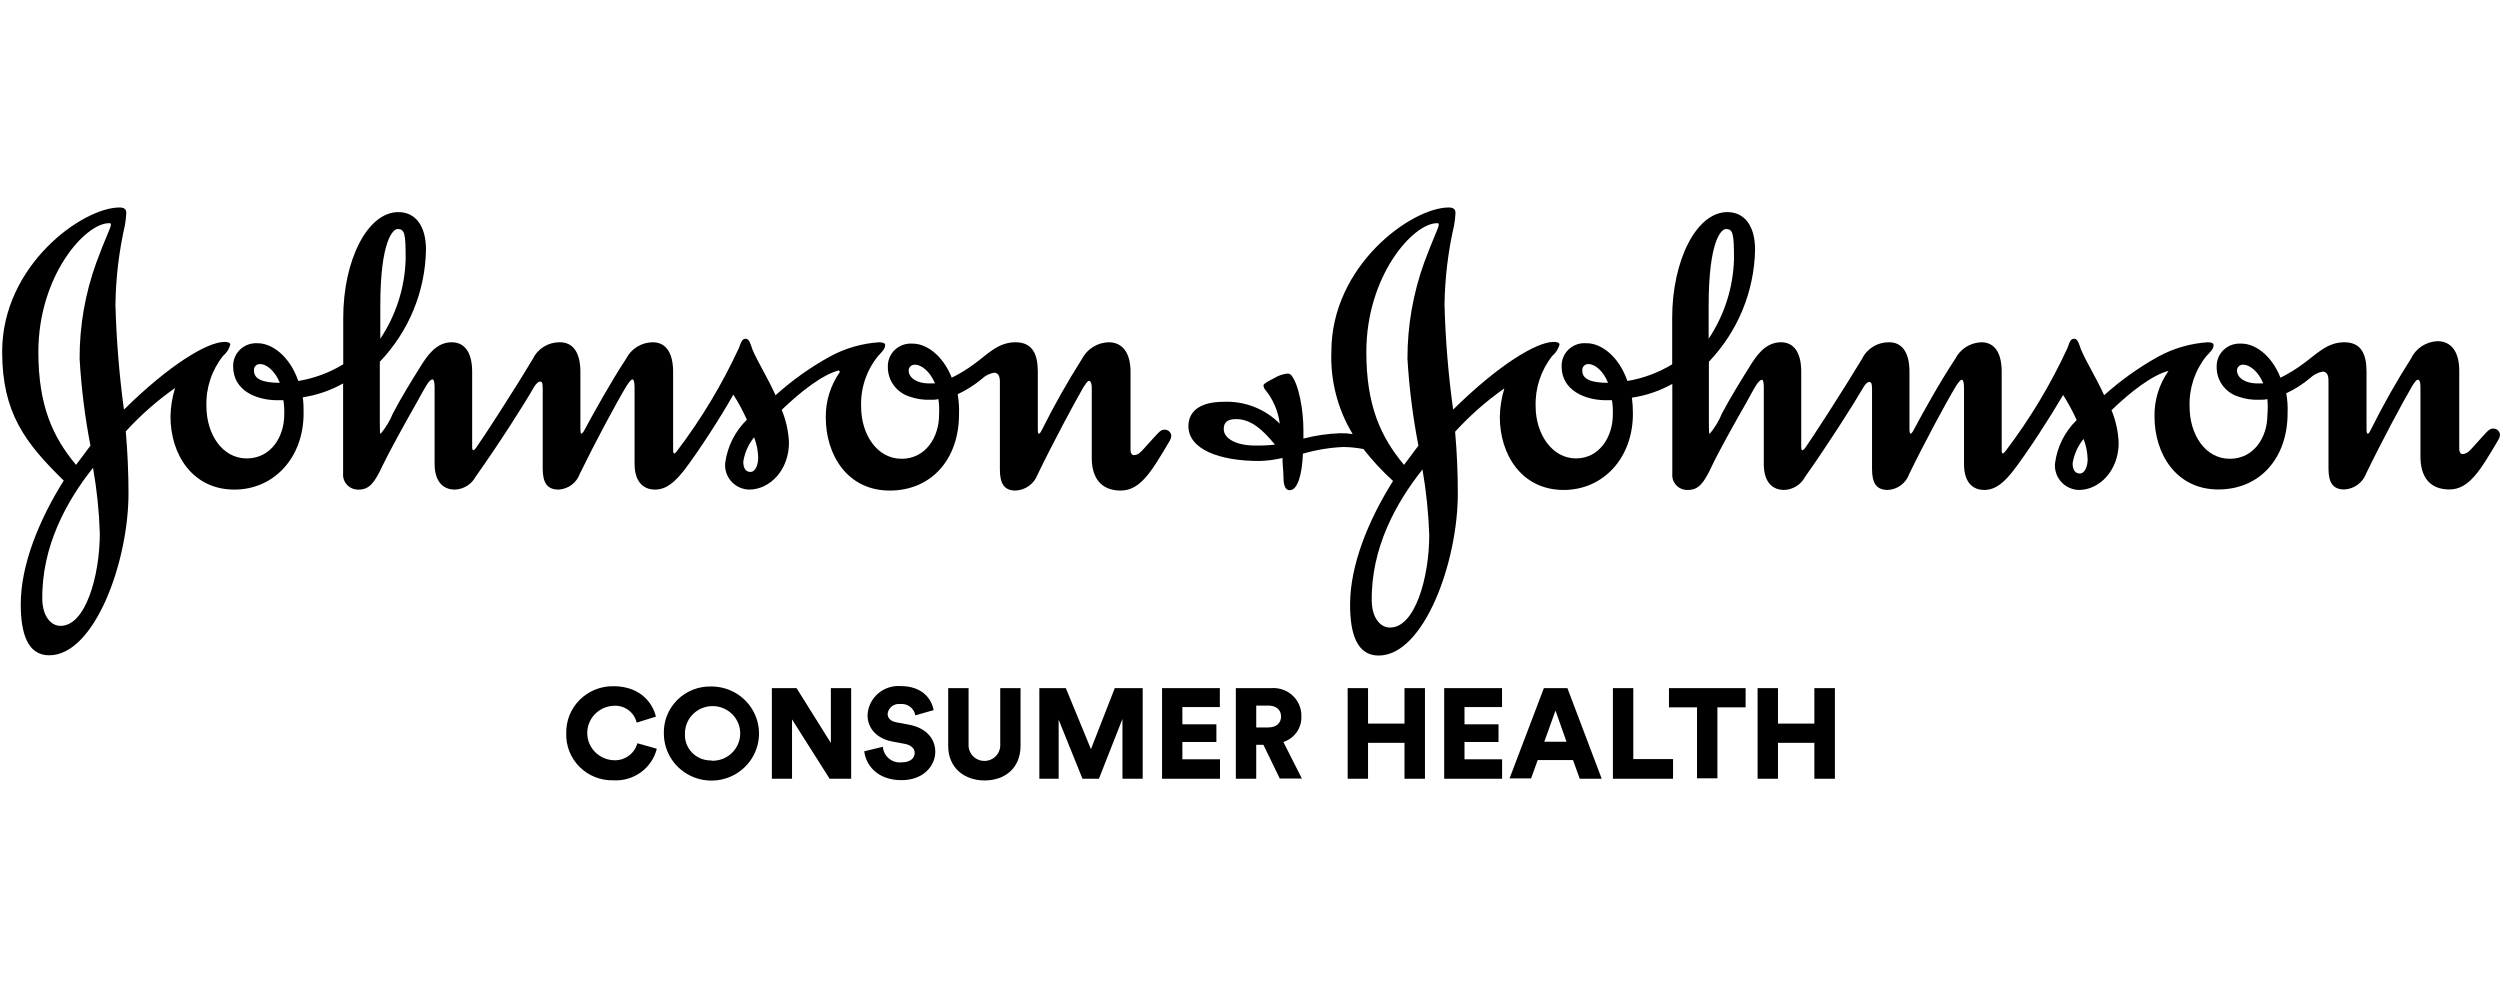 <svg width="160" height="64" viewBox="0 0 160 64" fill="none" xmlns="http://www.w3.org/2000/svg">
<rect width="160" height="64" fill="white"/>
<path d="M58.154 23.744C58.15 23.69 58.159 23.636 58.178 23.585C58.197 23.534 58.227 23.488 58.266 23.45C58.305 23.412 58.352 23.382 58.403 23.363C58.454 23.343 58.509 23.335 58.564 23.339C58.942 23.339 59.517 23.744 59.84 24.539C59.722 24.539 59.549 24.539 59.431 24.539C58.737 24.539 58.154 24.212 58.154 23.705V23.744ZM16.254 23.705C16.249 23.651 16.256 23.596 16.275 23.544C16.294 23.493 16.324 23.447 16.363 23.408C16.402 23.369 16.449 23.34 16.501 23.321C16.553 23.302 16.609 23.295 16.664 23.3C17.034 23.3 17.586 23.705 17.909 24.5C16.837 24.5 16.254 24.274 16.254 23.721V23.705ZM24.339 19.591C24.339 15.32 25.182 14.658 25.442 14.658C25.907 14.658 25.962 14.954 25.962 16.583C25.912 18.398 25.35 20.163 24.339 21.679V19.591ZM53.757 23.799C53.153 24.655 52.836 25.677 52.85 26.721C52.85 29.129 54.245 31.396 56.94 31.396C59.635 31.396 61.377 29.362 61.377 26.518C61.395 26.088 61.366 25.657 61.29 25.232C61.842 24.974 62.359 24.646 62.827 24.258C63.043 24.048 63.317 23.907 63.615 23.853C63.875 23.853 63.993 24.056 63.993 24.43V30.048C63.993 30.968 64.277 31.396 65.002 31.396C65.308 31.381 65.603 31.278 65.851 31.099C66.099 30.921 66.288 30.674 66.397 30.391C67.35 28.412 68.761 25.778 69.344 24.773C69.494 24.547 69.612 24.375 69.691 24.375C69.77 24.375 69.872 24.461 69.872 24.827V29.3C69.872 30.562 70.447 31.396 71.724 31.396C73.001 31.396 73.725 30.134 74.876 28.186C74.926 28.097 74.956 27.999 74.963 27.897C74.961 27.841 74.947 27.786 74.923 27.735C74.899 27.684 74.864 27.638 74.821 27.601C74.778 27.564 74.728 27.536 74.674 27.518C74.62 27.501 74.562 27.495 74.506 27.5C74.238 27.5 74.088 27.757 73.221 28.7C73.048 28.879 72.874 29.129 72.559 29.129C72.441 29.129 72.354 28.988 72.354 28.817V23.799C72.354 22.451 71.74 21.905 70.96 21.905C70.604 21.913 70.258 22.015 69.957 22.202C69.656 22.389 69.411 22.652 69.249 22.965C68.325 24.423 67.475 25.926 66.704 27.469C66.641 27.586 66.562 27.757 66.499 27.757C66.436 27.757 66.42 27.671 66.42 27.469V23.799C66.42 22.739 66.129 21.905 64.994 21.905C63.859 21.905 63.197 22.684 62.331 23.308C61.885 23.638 61.41 23.927 60.912 24.173C60.329 22.708 59.257 21.967 58.359 21.991C58.157 21.98 57.955 22.011 57.765 22.081C57.576 22.152 57.404 22.26 57.259 22.4C57.114 22.54 57.001 22.709 56.926 22.894C56.85 23.08 56.815 23.279 56.822 23.479C56.816 23.897 56.945 24.306 57.19 24.647C57.435 24.987 57.784 25.242 58.185 25.373C58.639 25.537 59.121 25.609 59.604 25.583C59.757 25.592 59.911 25.579 60.061 25.544C60.106 25.88 60.119 26.219 60.1 26.557C60.1 27.96 59.257 29.362 57.697 29.362C56.136 29.362 55.112 27.804 55.112 26.035C55.067 24.865 55.447 23.718 56.184 22.801C56.444 22.513 56.649 22.341 56.649 22.076C56.649 21.944 56.444 21.905 56.27 21.905C55.165 21.976 54.088 22.287 53.118 22.817C51.865 23.507 50.696 24.339 49.635 25.295C49.115 24.141 48.477 23.136 48.154 22.365C48.043 22.045 47.957 21.679 47.728 21.679C47.5 21.679 47.429 21.882 47.287 22.279C46.215 24.599 44.894 26.799 43.347 28.84C43.291 28.926 43.205 29.02 43.173 29.02C43.142 29.02 43.079 29.02 43.079 28.817V23.799C43.079 22.451 42.527 21.905 41.778 21.905C41.422 21.908 41.074 22.008 40.772 22.195C40.469 22.382 40.226 22.649 40.068 22.965C39.115 24.406 37.956 26.495 37.405 27.523C37.318 27.703 37.231 27.757 37.2 27.757C37.168 27.757 37.145 27.64 37.145 27.469V23.799C37.145 22.451 36.593 21.905 35.837 21.905C35.475 21.899 35.12 21.995 34.812 22.183C34.505 22.371 34.259 22.642 34.103 22.965C32.882 25.006 30.856 28.131 30.478 28.645C30.435 28.716 30.375 28.774 30.305 28.817C30.249 28.817 30.218 28.755 30.218 28.614V23.799C30.218 22.451 29.666 21.905 28.91 21.905C27.869 21.905 27.294 22.856 26.908 23.463C26.388 24.29 25.695 25.412 25.151 26.448C24.954 26.923 24.689 27.366 24.363 27.765C24.308 27.765 24.308 27.508 24.308 26.986V23.152C26.163 21.211 27.217 18.653 27.263 15.983C27.263 14.424 26.569 13.575 25.497 13.575C23.496 13.575 21.967 16.692 21.967 20.339V23.316C21.087 23.852 20.11 24.214 19.091 24.383C18.539 22.778 17.381 21.944 16.459 21.967C16.257 21.956 16.055 21.987 15.865 22.058C15.676 22.128 15.504 22.237 15.359 22.377C15.214 22.517 15.101 22.685 15.026 22.871C14.95 23.057 14.915 23.256 14.922 23.456C14.922 25.014 16.427 25.614 17.759 25.614H18.137C18.184 25.918 18.203 26.226 18.192 26.534C18.192 27.936 17.357 29.339 15.789 29.339C14.221 29.339 13.212 27.78 13.212 26.012C13.168 24.843 13.545 23.697 14.276 22.778C14.501 22.588 14.663 22.335 14.741 22.053C14.741 21.921 14.544 21.882 14.37 21.882C13.267 21.882 10.832 23.354 7.932 26.214C7.631 23.989 7.449 21.749 7.388 19.505C7.411 17.79 7.615 16.082 7.995 14.409C8.041 14.151 8.07 13.891 8.082 13.63C8.082 13.396 7.964 13.279 7.648 13.279C5.284 13.279 0.138 16.972 0.138 22.505C0.138 26.401 1.588 28.326 4.079 30.757C2.55 33.196 1.328 36.087 1.328 38.674C1.328 40.529 1.762 41.939 3.149 41.939C6.049 41.939 8.224 35.978 8.224 31.568C8.224 30.251 8.161 28.926 8.05 27.609C8.994 26.572 10.051 25.641 11.203 24.835C11.021 25.427 10.923 26.04 10.911 26.658C10.911 29.066 12.306 31.334 15.001 31.334C17.523 31.334 19.43 29.3 19.43 26.456C19.43 26.09 19.43 25.77 19.375 25.427C20.284 25.291 21.16 24.99 21.959 24.539V30.297C21.947 30.433 21.964 30.57 22.009 30.699C22.055 30.828 22.128 30.945 22.224 31.044C22.32 31.142 22.436 31.219 22.564 31.269C22.692 31.319 22.83 31.341 22.968 31.334C23.638 31.334 23.985 30.874 24.473 29.822C24.883 28.957 25.978 26.978 26.648 25.801C27.168 24.882 27.436 24.282 27.688 24.282C27.751 24.282 27.814 24.422 27.814 24.765V29.666C27.814 30.991 28.508 31.334 29.107 31.334C29.385 31.324 29.655 31.242 29.89 31.095C30.125 30.949 30.317 30.744 30.446 30.5C31.952 28.381 33.551 25.864 34.182 24.765C34.3 24.57 34.442 24.422 34.56 24.422C34.678 24.422 34.733 24.484 34.733 24.851V29.986C34.733 30.905 35.025 31.334 35.75 31.334C36.051 31.317 36.34 31.213 36.581 31.034C36.822 30.855 37.005 30.61 37.105 30.329C38.067 28.349 39.469 25.739 40.092 24.71C40.242 24.484 40.384 24.282 40.47 24.282C40.557 24.282 40.612 24.422 40.612 24.804V29.666C40.612 30.991 41.313 31.334 41.92 31.334C42.708 31.334 43.252 30.757 43.78 30.103C44.726 28.864 46.144 26.666 46.932 25.256C47.263 25.768 47.552 26.305 47.799 26.861C47.038 27.608 46.55 28.584 46.412 29.635C46.393 29.847 46.417 30.061 46.485 30.264C46.552 30.466 46.661 30.653 46.804 30.812C46.948 30.971 47.122 31.1 47.318 31.189C47.513 31.279 47.725 31.328 47.941 31.334C49.281 31.334 50.494 30.072 50.494 28.326C50.463 27.606 50.306 26.897 50.029 26.23C51.219 25.084 52.638 23.97 53.686 23.705L53.757 23.799ZM5.954 29.939C6.198 31.322 6.343 32.72 6.388 34.124C6.388 36.874 5.466 40.077 3.866 40.054C3.259 40.054 2.739 39.446 2.707 38.394C2.652 34.957 4.284 32.035 5.954 29.939V29.939ZM48.264 27.991C48.425 28.404 48.513 28.842 48.524 29.284C48.524 29.744 48.351 30.204 48.028 30.204C47.705 30.204 47.571 29.939 47.571 29.542C47.661 28.971 47.9 28.434 48.264 27.983V27.991ZM7.097 14.393C7.097 14.565 6.687 15.367 6.167 16.801C5.45 18.776 5.088 20.859 5.095 22.957C5.202 24.825 5.433 26.683 5.789 28.521L4.867 29.752C3.385 27.975 2.455 25.973 2.455 22.528C2.455 17.658 5.442 14.284 6.979 14.284C7.065 14.284 7.097 14.284 7.097 14.393" fill="black"/>
<path d="M143.168 23.744C143.163 23.69 143.17 23.635 143.189 23.584C143.208 23.532 143.238 23.486 143.277 23.447C143.316 23.408 143.363 23.379 143.415 23.36C143.467 23.341 143.522 23.334 143.577 23.339C143.948 23.339 144.531 23.744 144.846 24.539C144.736 24.539 144.562 24.539 144.444 24.539C143.751 24.539 143.168 24.212 143.168 23.705V23.744ZM101.267 23.705C101.263 23.651 101.27 23.597 101.288 23.547C101.307 23.496 101.336 23.45 101.374 23.411C101.412 23.373 101.459 23.343 101.51 23.324C101.56 23.304 101.615 23.296 101.669 23.3C102.048 23.3 102.599 23.705 102.914 24.5C101.843 24.5 101.267 24.274 101.267 23.721V23.705ZM109.353 19.591C109.353 15.32 110.188 14.658 110.456 14.658C110.913 14.658 110.976 14.954 110.976 16.583C110.926 18.398 110.363 20.163 109.353 21.679V19.591ZM91.039 30.048C91.279 31.432 91.423 32.83 91.472 34.233C91.472 36.983 90.55 40.186 88.95 40.163C88.344 40.163 87.823 39.555 87.792 38.503C87.729 35.066 89.368 32.144 91.039 30.048ZM133.349 28.1C133.51 28.513 133.598 28.951 133.609 29.393C133.609 29.853 133.427 30.305 133.112 30.305C132.797 30.305 132.647 30.048 132.647 29.651C132.739 29.079 132.981 28.542 133.349 28.092V28.1ZM92.079 14.393C92.079 14.565 91.677 15.367 91.149 16.801C90.436 18.777 90.074 20.859 90.077 22.957C90.187 24.825 90.421 26.683 90.779 28.521L89.857 29.752C88.375 27.975 87.445 25.973 87.445 22.528C87.445 17.658 90.432 14.284 91.969 14.284C92.055 14.284 92.079 14.284 92.079 14.393V14.393ZM87.248 28.723C87.822 29.463 88.46 30.151 89.155 30.781C87.619 33.22 86.405 36.111 86.405 38.698C86.405 40.552 86.838 41.955 88.233 41.955C91.125 41.955 93.3 36.002 93.3 31.591C93.3 30.266 93.245 28.949 93.127 27.632C94.07 26.595 95.128 25.665 96.279 24.858C96.098 25.45 96 26.064 95.988 26.682C95.988 29.09 97.382 31.357 100.078 31.357C102.599 31.357 104.506 29.323 104.506 26.479C104.506 26.135 104.485 25.792 104.443 25.451C105.352 25.316 106.228 25.017 107.028 24.57V30.321C107.015 30.457 107.032 30.594 107.078 30.723C107.124 30.851 107.197 30.969 107.293 31.067C107.388 31.166 107.504 31.242 107.633 31.292C107.761 31.342 107.899 31.364 108.037 31.357C108.707 31.357 109.061 30.898 109.55 29.846C109.952 28.98 111.055 27.001 111.733 25.825C112.245 24.905 112.521 24.305 112.773 24.305C112.828 24.305 112.883 24.445 112.883 24.788V29.69C112.883 31.014 113.577 31.357 114.183 31.357C114.461 31.347 114.732 31.265 114.967 31.119C115.202 30.972 115.394 30.767 115.523 30.523C117.02 28.404 118.62 25.887 119.258 24.788C119.369 24.593 119.518 24.445 119.629 24.445C119.739 24.445 119.81 24.508 119.81 24.874V30.009C119.81 30.929 120.094 31.357 120.819 31.357C121.121 31.342 121.412 31.238 121.655 31.059C121.897 30.88 122.081 30.634 122.182 30.352C123.143 28.373 124.546 25.762 125.169 24.734C125.311 24.508 125.46 24.305 125.547 24.305C125.634 24.305 125.697 24.445 125.697 24.827V29.69C125.697 31.014 126.382 31.357 126.989 31.357C127.777 31.357 128.329 30.781 128.849 30.126C129.802 28.887 131.213 26.69 132.04 25.279C132.368 25.793 132.657 26.329 132.907 26.884C132.141 27.631 131.653 28.611 131.52 29.666C131.502 29.878 131.528 30.091 131.596 30.293C131.664 30.494 131.772 30.68 131.916 30.838C132.059 30.996 132.233 31.124 132.428 31.213C132.623 31.303 132.834 31.352 133.049 31.357C134.381 31.357 135.594 30.095 135.594 28.349C135.567 27.63 135.412 26.92 135.137 26.253C136.319 25.108 137.746 23.993 138.786 23.736C138.184 24.59 137.869 25.61 137.888 26.651C137.888 29.058 139.282 31.326 141.97 31.326C144.657 31.326 146.406 29.292 146.406 26.448C146.425 26.02 146.396 25.592 146.32 25.17C146.874 24.912 147.39 24.581 147.856 24.188C148.074 23.981 148.348 23.841 148.644 23.783C148.904 23.783 149.023 23.986 149.023 24.36V29.978C149.023 30.898 149.314 31.326 150.039 31.326C150.344 31.309 150.637 31.205 150.884 31.027C151.13 30.849 151.318 30.603 151.426 30.321C152.38 28.342 153.79 25.708 154.381 24.703C154.531 24.477 154.641 24.305 154.736 24.305C154.831 24.305 154.909 24.391 154.909 24.757V29.23C154.909 30.492 155.485 31.326 156.761 31.326C158.038 31.326 158.763 30.064 159.913 28.116C159.963 28.027 159.993 27.928 160 27.827C159.997 27.771 159.983 27.715 159.957 27.664C159.932 27.613 159.897 27.568 159.853 27.53C159.81 27.493 159.759 27.465 159.705 27.448C159.65 27.431 159.592 27.424 159.535 27.43C159.275 27.43 159.125 27.687 158.258 28.63C158.085 28.809 157.912 29.058 157.589 29.058C157.47 29.058 157.392 28.918 157.392 28.747V23.729C157.392 22.38 156.777 21.835 155.997 21.835C155.635 21.85 155.285 21.963 154.985 22.163C154.684 22.362 154.445 22.64 154.295 22.965C153.367 24.421 152.517 25.924 151.749 27.469C151.694 27.586 151.607 27.757 151.544 27.757C151.481 27.757 151.458 27.671 151.458 27.469V23.799C151.458 22.739 151.166 21.905 150.039 21.905C148.912 21.905 148.242 22.684 147.368 23.308C146.922 23.638 146.448 23.927 145.949 24.173C145.374 22.708 144.294 21.967 143.404 21.991C143.201 21.98 142.998 22.011 142.809 22.082C142.619 22.153 142.446 22.262 142.301 22.403C142.156 22.544 142.043 22.713 141.968 22.9C141.894 23.086 141.859 23.286 141.867 23.487C141.861 23.903 141.989 24.31 142.233 24.649C142.477 24.988 142.823 25.242 143.223 25.373C143.679 25.537 144.164 25.609 144.649 25.583C144.805 25.591 144.962 25.578 145.114 25.544C145.142 25.881 145.142 26.22 145.114 26.557C145.114 27.96 144.271 29.362 142.703 29.362C141.134 29.362 140.134 27.804 140.134 26.035C140.09 24.866 140.467 23.721 141.197 22.801C141.465 22.513 141.67 22.341 141.67 22.076C141.67 21.944 141.465 21.905 141.292 21.905C140.187 21.978 139.111 22.289 138.14 22.817C136.89 23.509 135.724 24.341 134.665 25.295C134.144 24.141 133.506 23.144 133.183 22.365C133.065 22.045 132.986 21.679 132.75 21.679C132.513 21.679 132.458 21.882 132.316 22.279C131.244 24.599 129.923 26.799 128.376 28.84C128.313 28.926 128.226 29.02 128.195 29.02C128.163 29.02 128.108 29.02 128.108 28.817V23.799C128.108 22.451 127.564 21.905 126.808 21.905C126.458 21.916 126.118 22.02 125.824 22.206C125.53 22.393 125.293 22.655 125.137 22.965C124.176 24.406 123.017 26.495 122.474 27.523C122.387 27.703 122.3 27.757 122.269 27.757C122.237 27.757 122.206 27.64 122.206 27.469V23.799C122.206 22.451 121.662 21.905 120.905 21.905C120.544 21.899 120.188 21.995 119.881 22.183C119.574 22.371 119.327 22.642 119.172 22.965C117.942 25.006 115.917 28.131 115.547 28.645C115.504 28.716 115.444 28.774 115.373 28.817C115.31 28.817 115.279 28.755 115.279 28.614V23.799C115.279 22.451 114.735 21.905 113.979 21.905C112.938 21.905 112.355 22.856 111.977 23.463C111.457 24.29 110.763 25.412 110.212 26.448C110.017 26.924 109.752 27.368 109.424 27.765C109.369 27.765 109.369 27.508 109.369 26.986V23.152C111.221 21.209 112.274 18.653 112.324 15.983C112.324 14.424 111.63 13.575 110.551 13.575C108.557 13.575 107.02 16.692 107.02 20.339V23.316C106.142 23.85 105.168 24.213 104.152 24.383C103.6 22.778 102.442 21.944 101.52 21.967C101.314 21.951 101.107 21.977 100.912 22.046C100.717 22.114 100.54 22.223 100.391 22.364C100.242 22.506 100.125 22.677 100.048 22.866C99.971 23.056 99.935 23.259 99.944 23.463C99.944 24.983 101.449 25.614 102.781 25.614H103.167C103.213 25.918 103.232 26.226 103.222 26.534C103.222 27.936 102.379 29.339 100.858 29.339C99.337 29.339 98.281 27.78 98.281 26.012C98.241 24.844 98.617 23.699 99.345 22.778C99.57 22.588 99.732 22.335 99.81 22.053C99.81 21.921 99.613 21.882 99.431 21.882C98.336 21.882 95.901 23.354 93.001 26.214C92.693 23.989 92.509 21.75 92.449 19.505C92.473 17.79 92.679 16.081 93.064 14.409C93.11 14.151 93.139 13.891 93.151 13.63C93.151 13.396 93.025 13.279 92.717 13.279C90.353 13.279 85.207 16.972 85.207 22.505C85.137 24.357 85.61 26.189 86.57 27.78C86.31 27.739 86.046 27.721 85.782 27.726C84.984 27.753 84.191 27.869 83.418 28.069V27.492C83.418 26.261 83.127 24.578 82.63 24.001C82.601 23.971 82.565 23.947 82.526 23.931C82.487 23.915 82.444 23.907 82.402 23.908C82.102 23.938 81.814 24.037 81.559 24.196C81.212 24.375 80.865 24.547 80.865 24.656C80.865 24.749 80.895 24.839 80.952 24.913C81.475 25.544 81.805 26.308 81.905 27.118C81.441 26.648 80.882 26.281 80.264 26.039C79.646 25.797 78.984 25.687 78.32 25.715C76.578 25.715 76.058 26.495 76.058 27.274C76.058 28.762 78.06 29.503 80.581 29.503C81.086 29.492 81.588 29.427 82.079 29.308C82.079 29.768 82.142 30.165 82.142 30.516C82.142 30.999 82.228 31.373 82.544 31.373C83.04 31.373 83.332 30.399 83.387 29.035C84.236 28.788 85.111 28.644 85.995 28.607C86.435 28.615 86.872 28.662 87.303 28.747L87.248 28.723ZM81.59 28.458C81.158 28.505 80.724 28.523 80.29 28.513C79.155 28.513 78.32 28.084 78.32 27.461C78.32 27.056 78.525 26.822 79.108 26.822C80.038 26.822 80.786 27.461 81.598 28.458" fill="black"/>
<path d="M36.24 46.942C36.229 46.545 36.299 46.151 36.446 45.781C36.593 45.412 36.814 45.076 37.096 44.793C37.378 44.511 37.715 44.287 38.087 44.137C38.458 43.986 38.856 43.912 39.258 43.917C41.012 43.917 41.788 45.035 41.977 45.866L40.746 46.247C40.671 45.921 40.479 45.632 40.205 45.434C39.932 45.236 39.595 45.143 39.258 45.171C38.806 45.194 38.381 45.387 38.069 45.711C37.758 46.035 37.584 46.465 37.584 46.913C37.584 47.36 37.758 47.79 38.069 48.114C38.381 48.438 38.806 48.632 39.258 48.654C39.601 48.677 39.941 48.581 40.221 48.383C40.501 48.185 40.702 47.897 40.792 47.569L42.036 47.919C41.885 48.524 41.524 49.057 41.017 49.426C40.509 49.795 39.887 49.977 39.258 49.94C38.857 49.95 38.459 49.88 38.087 49.733C37.715 49.586 37.377 49.365 37.095 49.085C36.812 48.804 36.591 48.469 36.444 48.101C36.297 47.732 36.227 47.338 36.24 46.942V46.942Z" fill="black"/>
<path d="M45.527 43.935C46.13 43.934 46.719 44.11 47.22 44.44C47.721 44.77 48.112 45.24 48.343 45.789C48.575 46.339 48.636 46.945 48.52 47.529C48.403 48.113 48.114 48.65 47.688 49.072C47.263 49.494 46.721 49.782 46.13 49.899C45.54 50.016 44.928 49.957 44.371 49.73C43.814 49.503 43.338 49.117 43.002 48.623C42.667 48.128 42.487 47.546 42.487 46.951C42.474 46.552 42.544 46.155 42.692 45.784C42.84 45.413 43.063 45.076 43.348 44.793C43.633 44.511 43.973 44.289 44.348 44.141C44.723 43.994 45.124 43.923 45.527 43.935V43.935ZM45.527 48.686C45.88 48.701 46.23 48.612 46.531 48.429C46.831 48.246 47.07 47.978 47.216 47.66C47.362 47.342 47.408 46.988 47.348 46.644C47.289 46.3 47.126 45.981 46.882 45.729C46.638 45.477 46.322 45.303 45.977 45.229C45.632 45.156 45.272 45.186 44.945 45.317C44.617 45.447 44.336 45.672 44.139 45.961C43.942 46.251 43.836 46.592 43.837 46.941C43.823 47.167 43.856 47.393 43.936 47.605C44.015 47.818 44.138 48.011 44.297 48.173C44.456 48.336 44.648 48.464 44.859 48.549C45.071 48.634 45.299 48.674 45.527 48.667V48.686Z" fill="black"/>
<path d="M53.096 49.84L50.69 46.042V49.84H49.399V44.04H50.979L53.175 47.55V44.04H54.474V49.84H53.096Z" fill="black"/>
<path d="M58.581 45.783C58.544 45.562 58.422 45.363 58.241 45.228C58.06 45.093 57.833 45.031 57.607 45.057C57.418 45.035 57.228 45.088 57.078 45.205C56.928 45.321 56.831 45.492 56.808 45.679C56.808 45.956 56.983 46.16 57.387 46.233L58.168 46.378C59.284 46.583 59.858 47.287 59.858 48.113C59.858 49.022 59.091 49.93 57.699 49.93C56.082 49.93 55.403 48.895 55.311 48.081L56.505 47.795C56.515 47.941 56.555 48.082 56.622 48.212C56.69 48.342 56.783 48.456 56.896 48.549C57.009 48.642 57.141 48.712 57.282 48.753C57.423 48.794 57.571 48.807 57.718 48.79C58.227 48.79 58.54 48.545 58.54 48.186C58.54 47.895 58.301 47.682 57.915 47.609L57.116 47.459C56.124 47.273 55.522 46.624 55.522 45.765C55.534 45.507 55.599 45.253 55.711 45.019C55.823 44.785 55.981 44.576 56.176 44.403C56.371 44.23 56.599 44.097 56.846 44.012C57.093 43.927 57.355 43.892 57.617 43.907C59.077 43.907 59.628 44.77 59.752 45.447L58.581 45.783Z" fill="black"/>
<path d="M60.685 47.732V44.04H61.989V47.628C61.98 47.765 61.999 47.902 62.046 48.032C62.093 48.161 62.166 48.28 62.261 48.381C62.355 48.481 62.47 48.561 62.598 48.616C62.725 48.671 62.863 48.699 63.002 48.699C63.141 48.699 63.279 48.671 63.406 48.616C63.534 48.561 63.649 48.481 63.744 48.381C63.839 48.28 63.912 48.161 63.958 48.032C64.005 47.902 64.024 47.765 64.015 47.628V44.04H65.315V47.732C65.315 49.181 64.286 49.949 63.018 49.949C61.75 49.949 60.685 49.181 60.685 47.732Z" fill="black"/>
<path d="M71.837 49.84V46.011L70.331 49.84H69.279L67.754 46.061V49.84H66.518V44.04H68.213L69.821 47.946L71.346 44.04H73.132V49.84H71.837Z" fill="black"/>
<path d="M74.372 49.84V44.04H78.07V45.252H75.672V46.356H77.849V47.487H75.672V48.595H78.079V49.84H74.372Z" fill="black"/>
<path d="M80.858 47.668H80.399V49.839H79.094V44.039H81.391C81.639 44.023 81.888 44.059 82.121 44.144C82.355 44.229 82.568 44.361 82.746 44.532C82.925 44.703 83.066 44.909 83.159 45.137C83.252 45.365 83.296 45.61 83.288 45.856C83.301 46.215 83.195 46.568 82.987 46.862C82.779 47.156 82.48 47.376 82.135 47.487L83.32 49.826H81.905L80.858 47.668ZM81.166 46.556C81.699 46.556 81.988 46.265 81.988 45.856C81.988 45.447 81.699 45.157 81.166 45.157H80.399V46.556H81.166Z" fill="black"/>
<path d="M89.888 49.84V47.541H87.555V49.84H86.25V44.04H87.555V46.31H89.888V44.04H91.197V49.84H89.888Z" fill="black"/>
<path d="M92.428 49.84V44.04H96.13V45.252H93.728V46.356H95.905V47.487H93.728V48.595H96.135V49.84H92.428Z" fill="black"/>
<path d="M100.673 48.645H98.413L97.99 49.817H96.612L98.808 44.04H100.314L102.51 49.84H101.104L100.673 48.645ZM98.835 47.469H100.255L99.552 45.475L98.835 47.469Z" fill="black"/>
<path d="M103.226 49.84V44.04H104.531V48.581H107.075V49.84H103.226Z" fill="black"/>
<path d="M109.914 45.27V49.812H108.61V45.27H106.814V44.04H111.719V45.27H109.914Z" fill="black"/>
<path d="M116.119 49.84V47.541H113.79V49.84H112.486V44.04H113.79V46.31H116.119V44.04H117.433V49.84H116.119Z" fill="black"/>
</svg>
